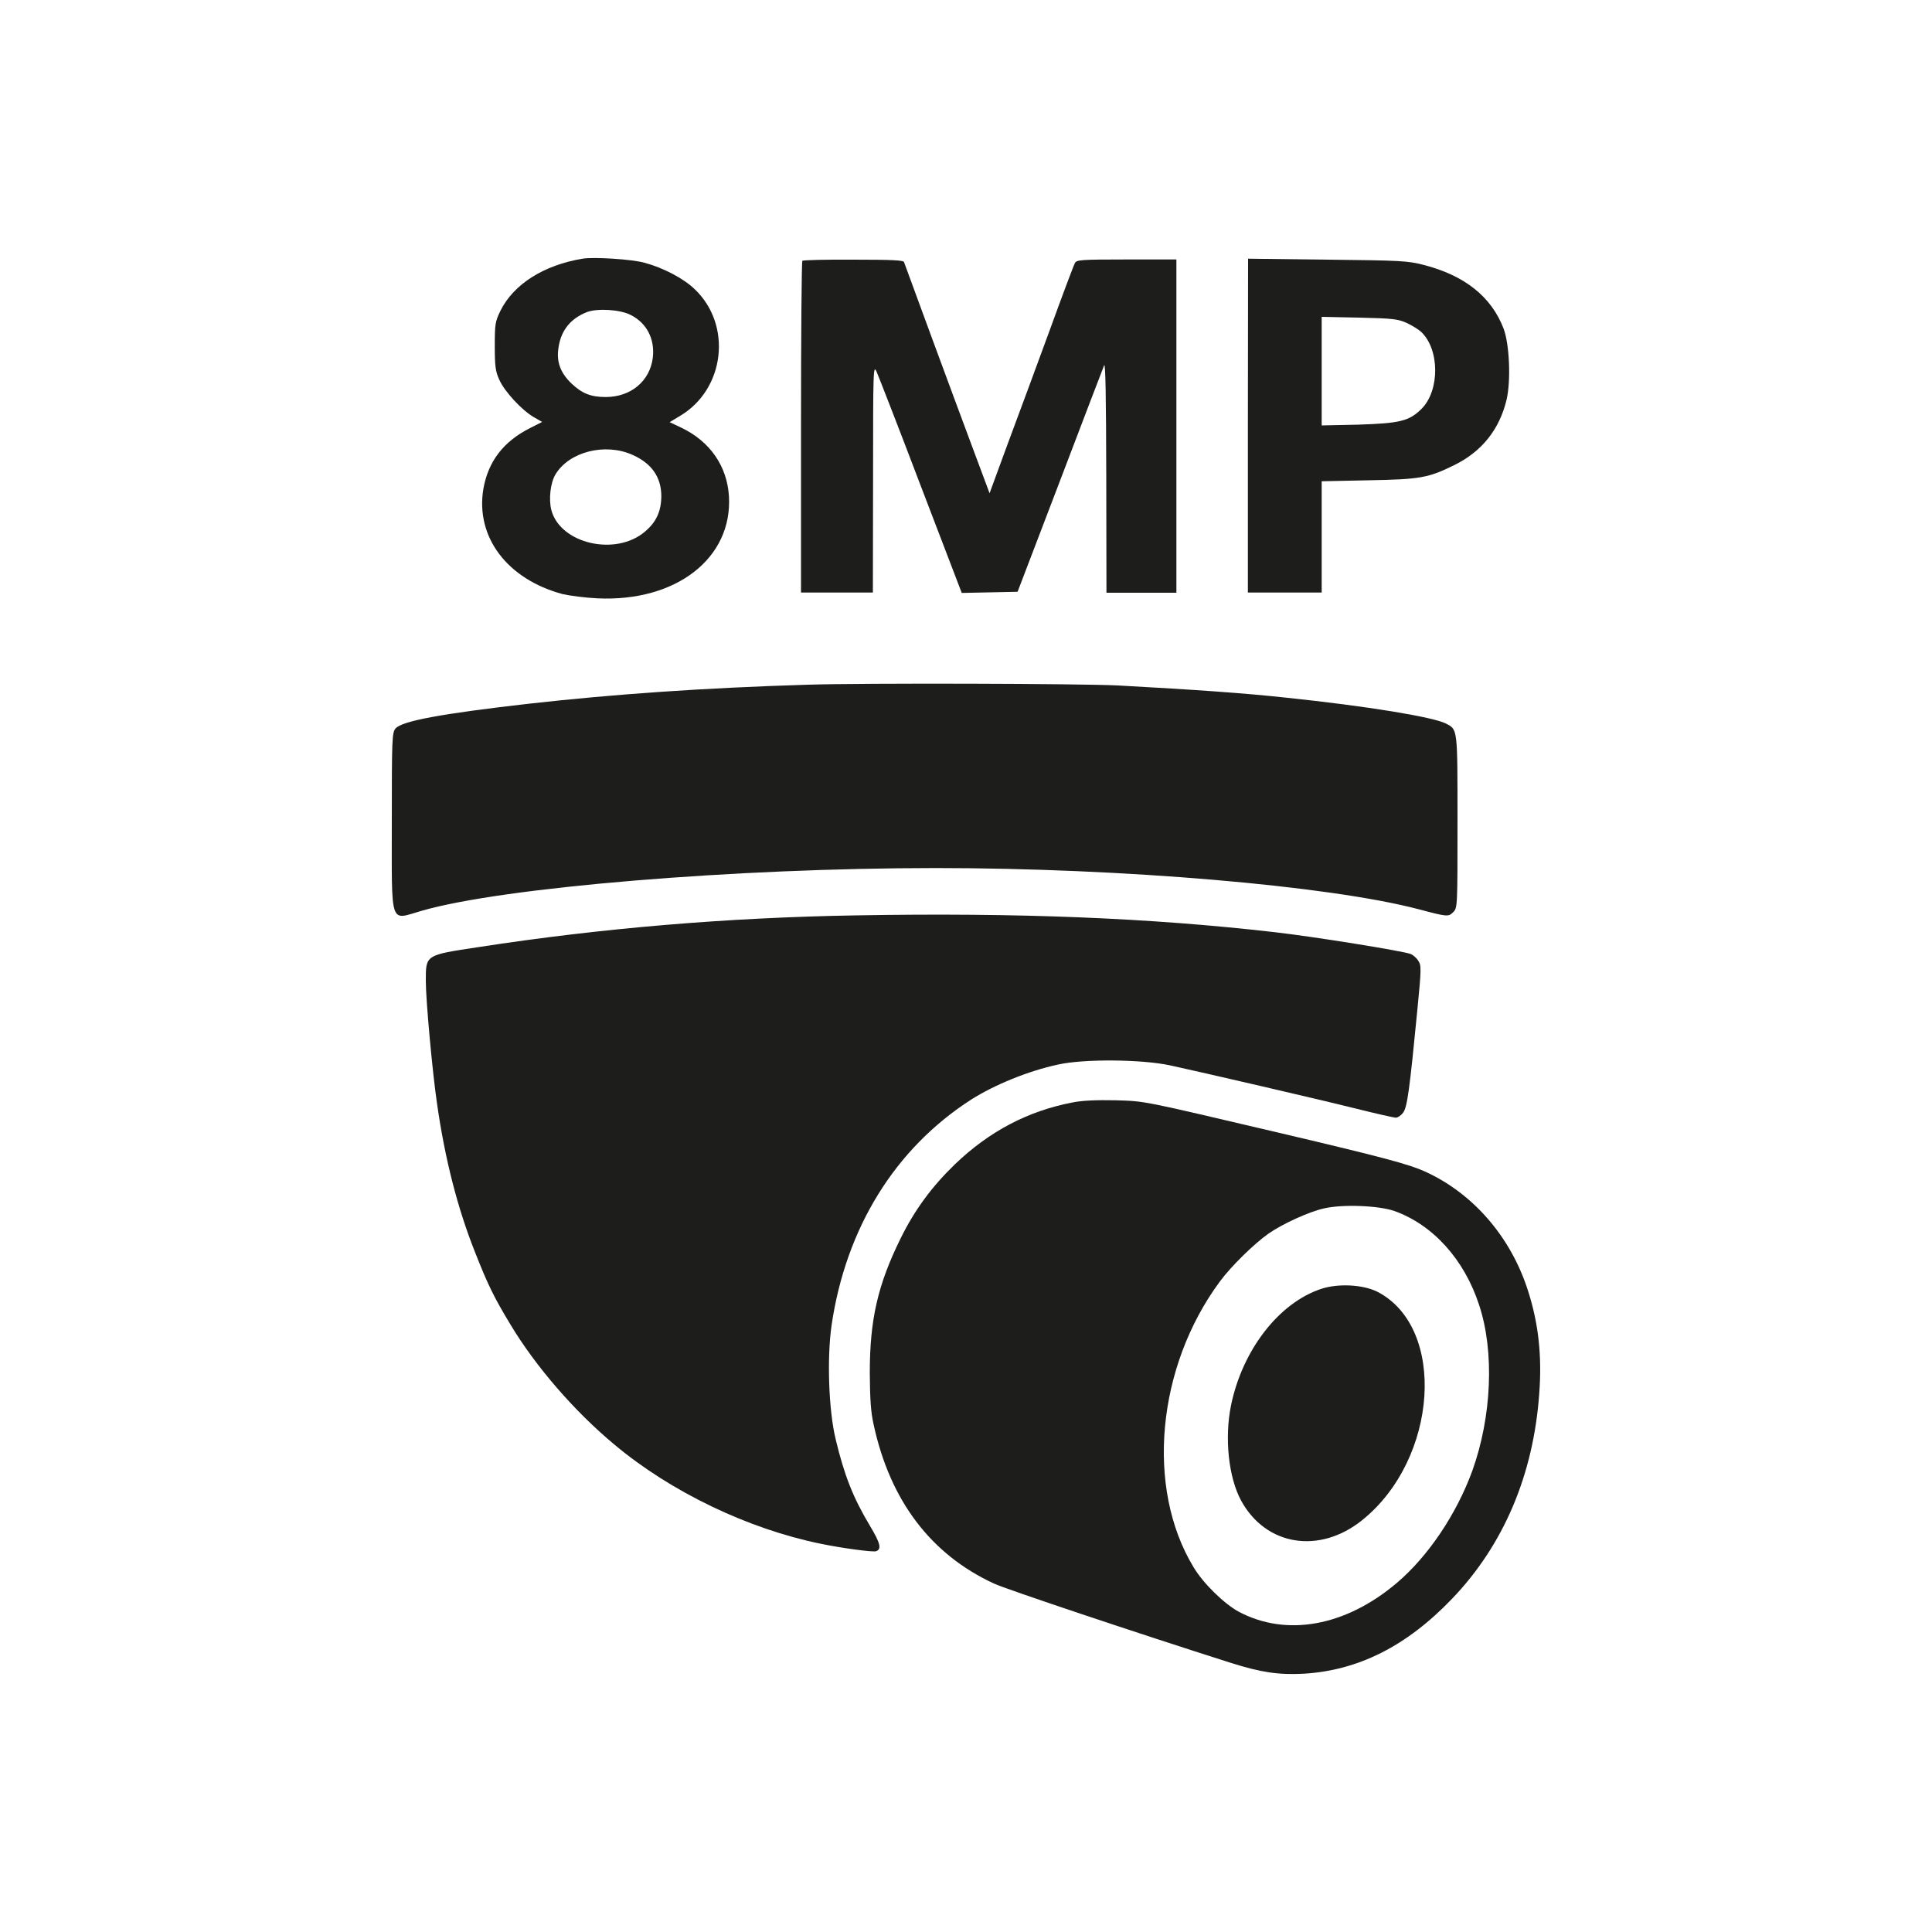 <?xml version="1.0" encoding="utf-8"?> <svg xmlns="http://www.w3.org/2000/svg" xmlns:xlink="http://www.w3.org/1999/xlink" version="1.1" id="_Слой_2" x="0px" y="0px" viewBox="0 0 1000 1000" style="enable-background:new 0 0 1000 1000;" xml:space="preserve"> <style type="text/css"> .st0{fill-rule:evenodd;clip-rule:evenodd;fill:#1D1D1B;} </style> <g> <path class="st0" d="M301.5,133.9c-20,3.3-35.7,13.2-42.5,27c-2.7,5.6-2.9,6.8-2.9,18.4c0,10.5,0.4,13.1,2.4,17.4 c2.7,6,11.5,15.5,17.6,19.1l4.5,2.6l-6.3,3.2c-13.7,6.9-21.6,17.2-24.1,31.4c-4.2,24.9,12.3,46.8,41,54.5 c3.4,0.8,11.6,1.9,18.1,2.2c40.8,1.9,69.9-20.9,68-52.9c-1-15.6-9.8-28.3-24.6-35.4l-6.1-2.9l5.5-3.3c23.1-13.8,27-46.9,7.5-65.5 c-5.8-5.6-16.3-11.1-26-13.7C327.3,134.2,307.3,132.9,301.5,133.9L301.5,133.9z M326.4,163c8.4,4.2,12.6,12.5,11.5,22.1 c-1.5,12.2-11.4,20.4-24.4,20.4c-7.8,0-12.3-1.9-17.7-7c-5.8-5.6-7.9-11.3-6.7-18.7c1.3-8.9,6.3-15,14.8-18.3 C309.3,159.5,321,160.2,326.4,163L326.4,163z M327.3,235.4c10,4.4,15,11.6,15,21.5c-0.1,7.8-2.6,13.3-8.4,18.2 c-15.1,13-43.8,6.4-48.5-11c-1.5-5.7-0.5-14.4,2.2-18.7C294.7,233.8,313.2,229.1,327.3,235.4L327.3,235.4z"></path> <path class="st0" d="M415.3,135c-0.4,0.3-0.7,39.1-0.7,86.2v85.5h37.2l0.1-59.2c0-57.5,0.1-59,1.9-54.9c1,2.3,11.4,28.9,22.9,59.2 l21.1,55.1l14.4-0.3l14.5-0.3l21.9-57.3c12-31.5,22.3-58.5,22.9-59.9c0.7-1.8,1,16.2,1.1,57.5l0.1,60.2h36.2V134.3h-25.8 c-23.5,0-25.8,0.2-26.7,1.8c-0.6,1-6.5,16.7-13.1,34.9c-6.7,18.2-16.4,44.6-21.7,58.7l-9.4,25.6l-8.4-22.5 c-9.4-25.1-35.2-95.1-35.9-97.2c-0.3-0.9-6.5-1.2-26.1-1.2C427.5,134.3,415.6,134.6,415.3,135L415.3,135z"></path> <path class="st0" d="M645.9,220.4v86.3h38.2v-57.6l24.1-0.5c27-0.5,31-1.2,44.6-7.9c14.2-7,23.3-18.4,27-33.8 c2.3-9.9,1.5-28.6-1.5-36.7c-6.3-16.5-20-27.6-41.5-33.1c-8.1-2.1-11.8-2.3-49.7-2.7l-41.1-0.5L645.9,220.4L645.9,220.4z M728,167.1c2.8,1.3,6.2,3.4,7.5,4.6c9.7,9,9.8,30.4,0.3,39.9c-6.4,6.4-11.3,7.5-32.8,8.2l-18.9,0.4V164l19.4,0.4 C720.9,164.8,723.4,165.1,728,167.1L728,167.1z"></path> <path class="st0" d="M418.2,354.4c-53.4,1.6-100.5,4.9-144.1,9.8c-45.6,5.2-66.2,9-69.4,12.9c-1.8,2.1-1.9,5.9-1.9,47.9 c0,55.4-1.3,51.2,15.2,46.5c41.7-12.2,162.5-22.2,266.4-22.2c96.4,0,203.3,9.1,249.8,21.3c15.1,4,15.5,4,18,1.5 c2.2-2.2,2.2-2.9,2.2-46.9c0-48.8,0.1-47.5-6-50.7c-6.7-3.4-40.7-9-82.8-13.4c-21.2-2.3-46.5-4.1-86.8-6.3 C559.5,353.8,446.8,353.5,418.2,354.4L418.2,354.4z"></path> <path class="st0" d="M443,473.8c-66,1.1-131.8,6.6-195.2,16.4c-27.8,4.2-27.4,3.9-27.4,17.6c0,9.8,3.4,47.1,5.8,63.4 c4.1,28.8,10.7,54.4,19.7,77c6.7,17,9.8,23.3,18.2,37.2c13,21.7,33.1,45,53.9,62.3c29.1,24.4,69,43.6,106.6,51.3 c11,2.3,27.4,4.5,28.9,3.9c2.9-1.1,2.2-4.1-3.2-13.1c-8.8-14.7-13.3-26.2-17.8-45c-3.6-15-4.5-41.7-2.1-58.7 c7.4-50.6,33-91.8,72.5-117.1c11.9-7.5,29.3-14.7,44.8-18c13.4-3,43.2-2.7,57.8,0.4c17,3.7,75.4,17.2,96.3,22.4 c10.4,2.6,19.7,4.7,20.7,4.7s2.6-1.1,3.7-2.5c2.2-2.8,3.4-11.9,7.5-54.1c2-20.5,2-22.2,0.4-24.6c-0.9-1.5-2.7-3-3.9-3.5 c-3.6-1.5-50.1-9-70.4-11.3C595.5,475.1,526.7,472.3,443,473.8L443,473.8z"></path> <path class="st0" d="M555.3,570.6c-23.2,4.4-43.3,15-61,32c-11.9,11.5-20.8,23.5-28.1,38.3c-11.9,24.1-16,42.2-16,69.7 c0.1,13.5,0.5,20.2,2,26.8c8.5,39.3,29.6,67.2,62.4,82.3c6.3,2.9,73.1,25.3,122.8,41.1c15.3,4.8,24.3,6.2,37.5,5.5 c28.1-1.7,53.1-14.2,76.6-38.7c26.8-27.9,42.2-64.3,45.2-106.2c1.5-19.6-0.4-36.7-5.9-53.6c-8.9-27.7-28.4-50.2-53.4-61.5 c-8.2-3.7-22-7.4-73.8-19.6c-73.7-17.3-70.3-16.7-86.3-17.2C567.8,569.3,560.2,569.6,555.3,570.6L555.3,570.6z M721.7,626.8 c19.9,7.1,36.2,25,43.9,48.7c8,24.1,6.5,57.8-3.5,85.7c-8.2,22.5-22.9,44.4-39.2,58.2c-26.5,22.4-56.9,27.9-81.6,14.9 c-7.6-4.1-18.5-14.7-23.5-23.1c-24.9-41-19.1-103.7,13.6-147.9c5.9-8,17.9-19.7,25.2-24.8s21.2-11.4,28.6-13 C694.8,623.2,713.7,624,721.7,626.8L721.7,626.8z"></path> <path class="st0" d="M683.9,667.1c-21.9,7.2-40.8,31.6-46.7,60.2c-3.5,16.9-1.3,37.5,5.2,49.4c12.8,23.5,40.6,27.9,62.7,10.1 c39.3-31.6,43.8-99.7,7.8-118.2C705.5,664.9,692.7,664.2,683.9,667.1L683.9,667.1z"></path> </g> </svg> 